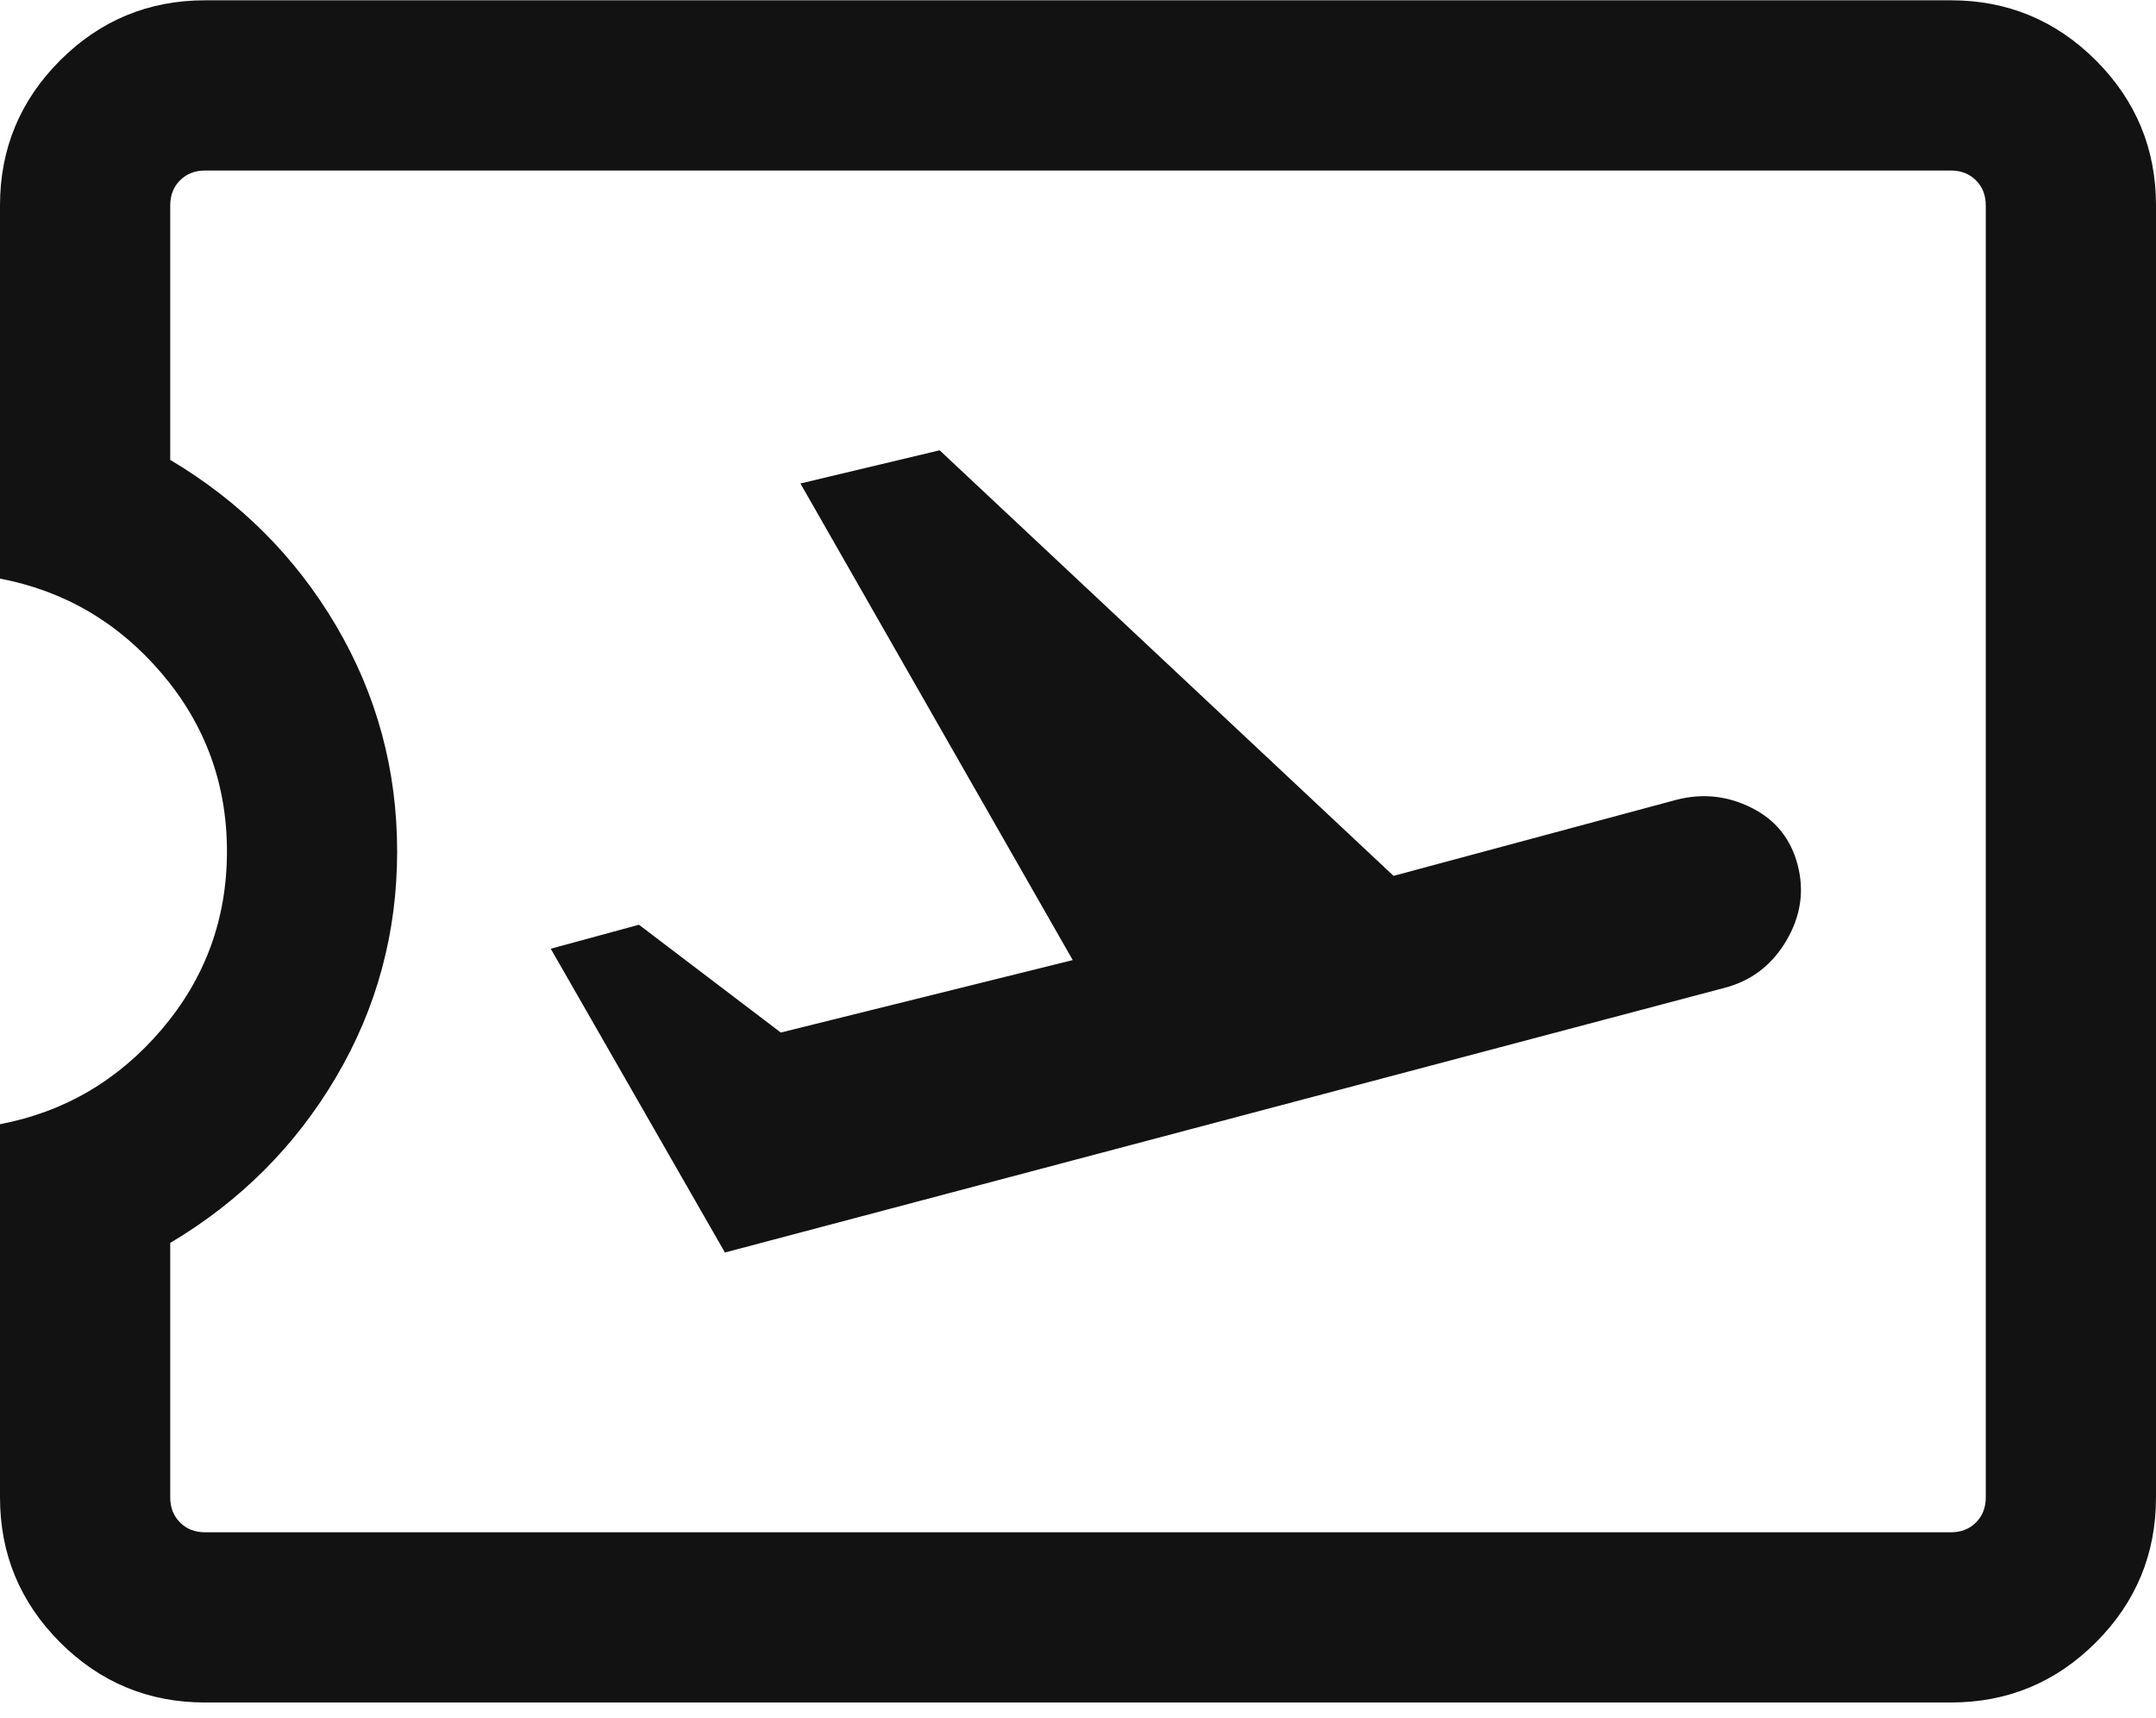 <?xml version="1.0" encoding="UTF-8"?>
<svg width="64px" height="51px" viewBox="0 0 64 51" version="1.1" xmlns="http://www.w3.org/2000/svg" xmlns:xlink="http://www.w3.org/1999/xlink">
    <title>icons/Functional/Ameriflight</title>
    <g id="📔-Section-Guide" stroke="none" stroke-width="1" fill="none" fill-rule="evenodd">
        <g id="UPS-Icon-Guide" transform="translate(-1081, -1509)" fill="#121212" fill-rule="nonzero">
            <g id="airplane_ticket_24dp_FILL0_wght300_GRAD0_opsz24" transform="translate(1081, 1509.009)">
                <path d="M21.519,37.169 L51.174,29.318 C51.973,29.115 52.588,28.65 53.021,27.923 C53.452,27.195 53.567,26.442 53.363,25.665 C53.161,24.887 52.702,24.321 51.987,23.965 C51.273,23.608 50.527,23.532 49.749,23.735 L41.367,25.989 L27.893,13.357 L23.76,14.342 L31.844,28.489 L23.177,30.64 L18.967,27.44 L16.349,28.152 L21.519,37.169 L21.519,37.169 Z M57.911,50.526 L6.089,50.526 C4.41,50.526 2.975,49.932 1.784,48.742 C0.595,47.552 -1.19670355e-15,46.117 -1.19670355e-15,44.437 L-1.19670355e-15,33.361 C1.918,32.994 3.52,32.053 4.807,30.539 C6.093,29.025 6.737,27.267 6.737,25.263 C6.737,23.26 6.093,21.501 4.807,19.987 C3.52,18.473 1.918,17.533 -1.19670355e-15,17.165 L-1.19670355e-15,6.089 C-1.19670355e-15,4.41 0.595,2.975 1.784,1.784 C2.975,0.595 4.41,0 6.089,0 L57.911,0 C59.59,0 61.025,0.595 62.216,1.784 C63.405,2.975 64,4.41 64,6.089 L64,44.437 C64,46.117 63.405,47.552 62.216,48.742 C61.025,49.932 59.59,50.526 57.911,50.526 Z M57.911,45.474 C58.213,45.474 58.462,45.377 58.656,45.182 C58.85,44.988 58.947,44.74 58.947,44.437 L58.947,6.089 C58.947,5.787 58.85,5.538 58.656,5.344 C58.462,5.15 58.213,5.053 57.911,5.053 L6.089,5.053 C5.787,5.053 5.538,5.15 5.344,5.344 C5.15,5.538 5.053,5.787 5.053,6.089 L5.053,13.642 C7.13,14.877 8.772,16.519 9.979,18.568 C11.186,20.618 11.789,22.849 11.789,25.263 C11.789,27.677 11.186,29.909 9.979,31.958 C8.772,34.007 7.13,35.649 5.053,36.884 L5.053,44.437 C5.053,44.74 5.15,44.988 5.344,45.182 C5.538,45.377 5.787,45.474 6.089,45.474 L57.911,45.474 Z" id="Shape"></path>
            </g>
        </g>
    </g>
</svg>